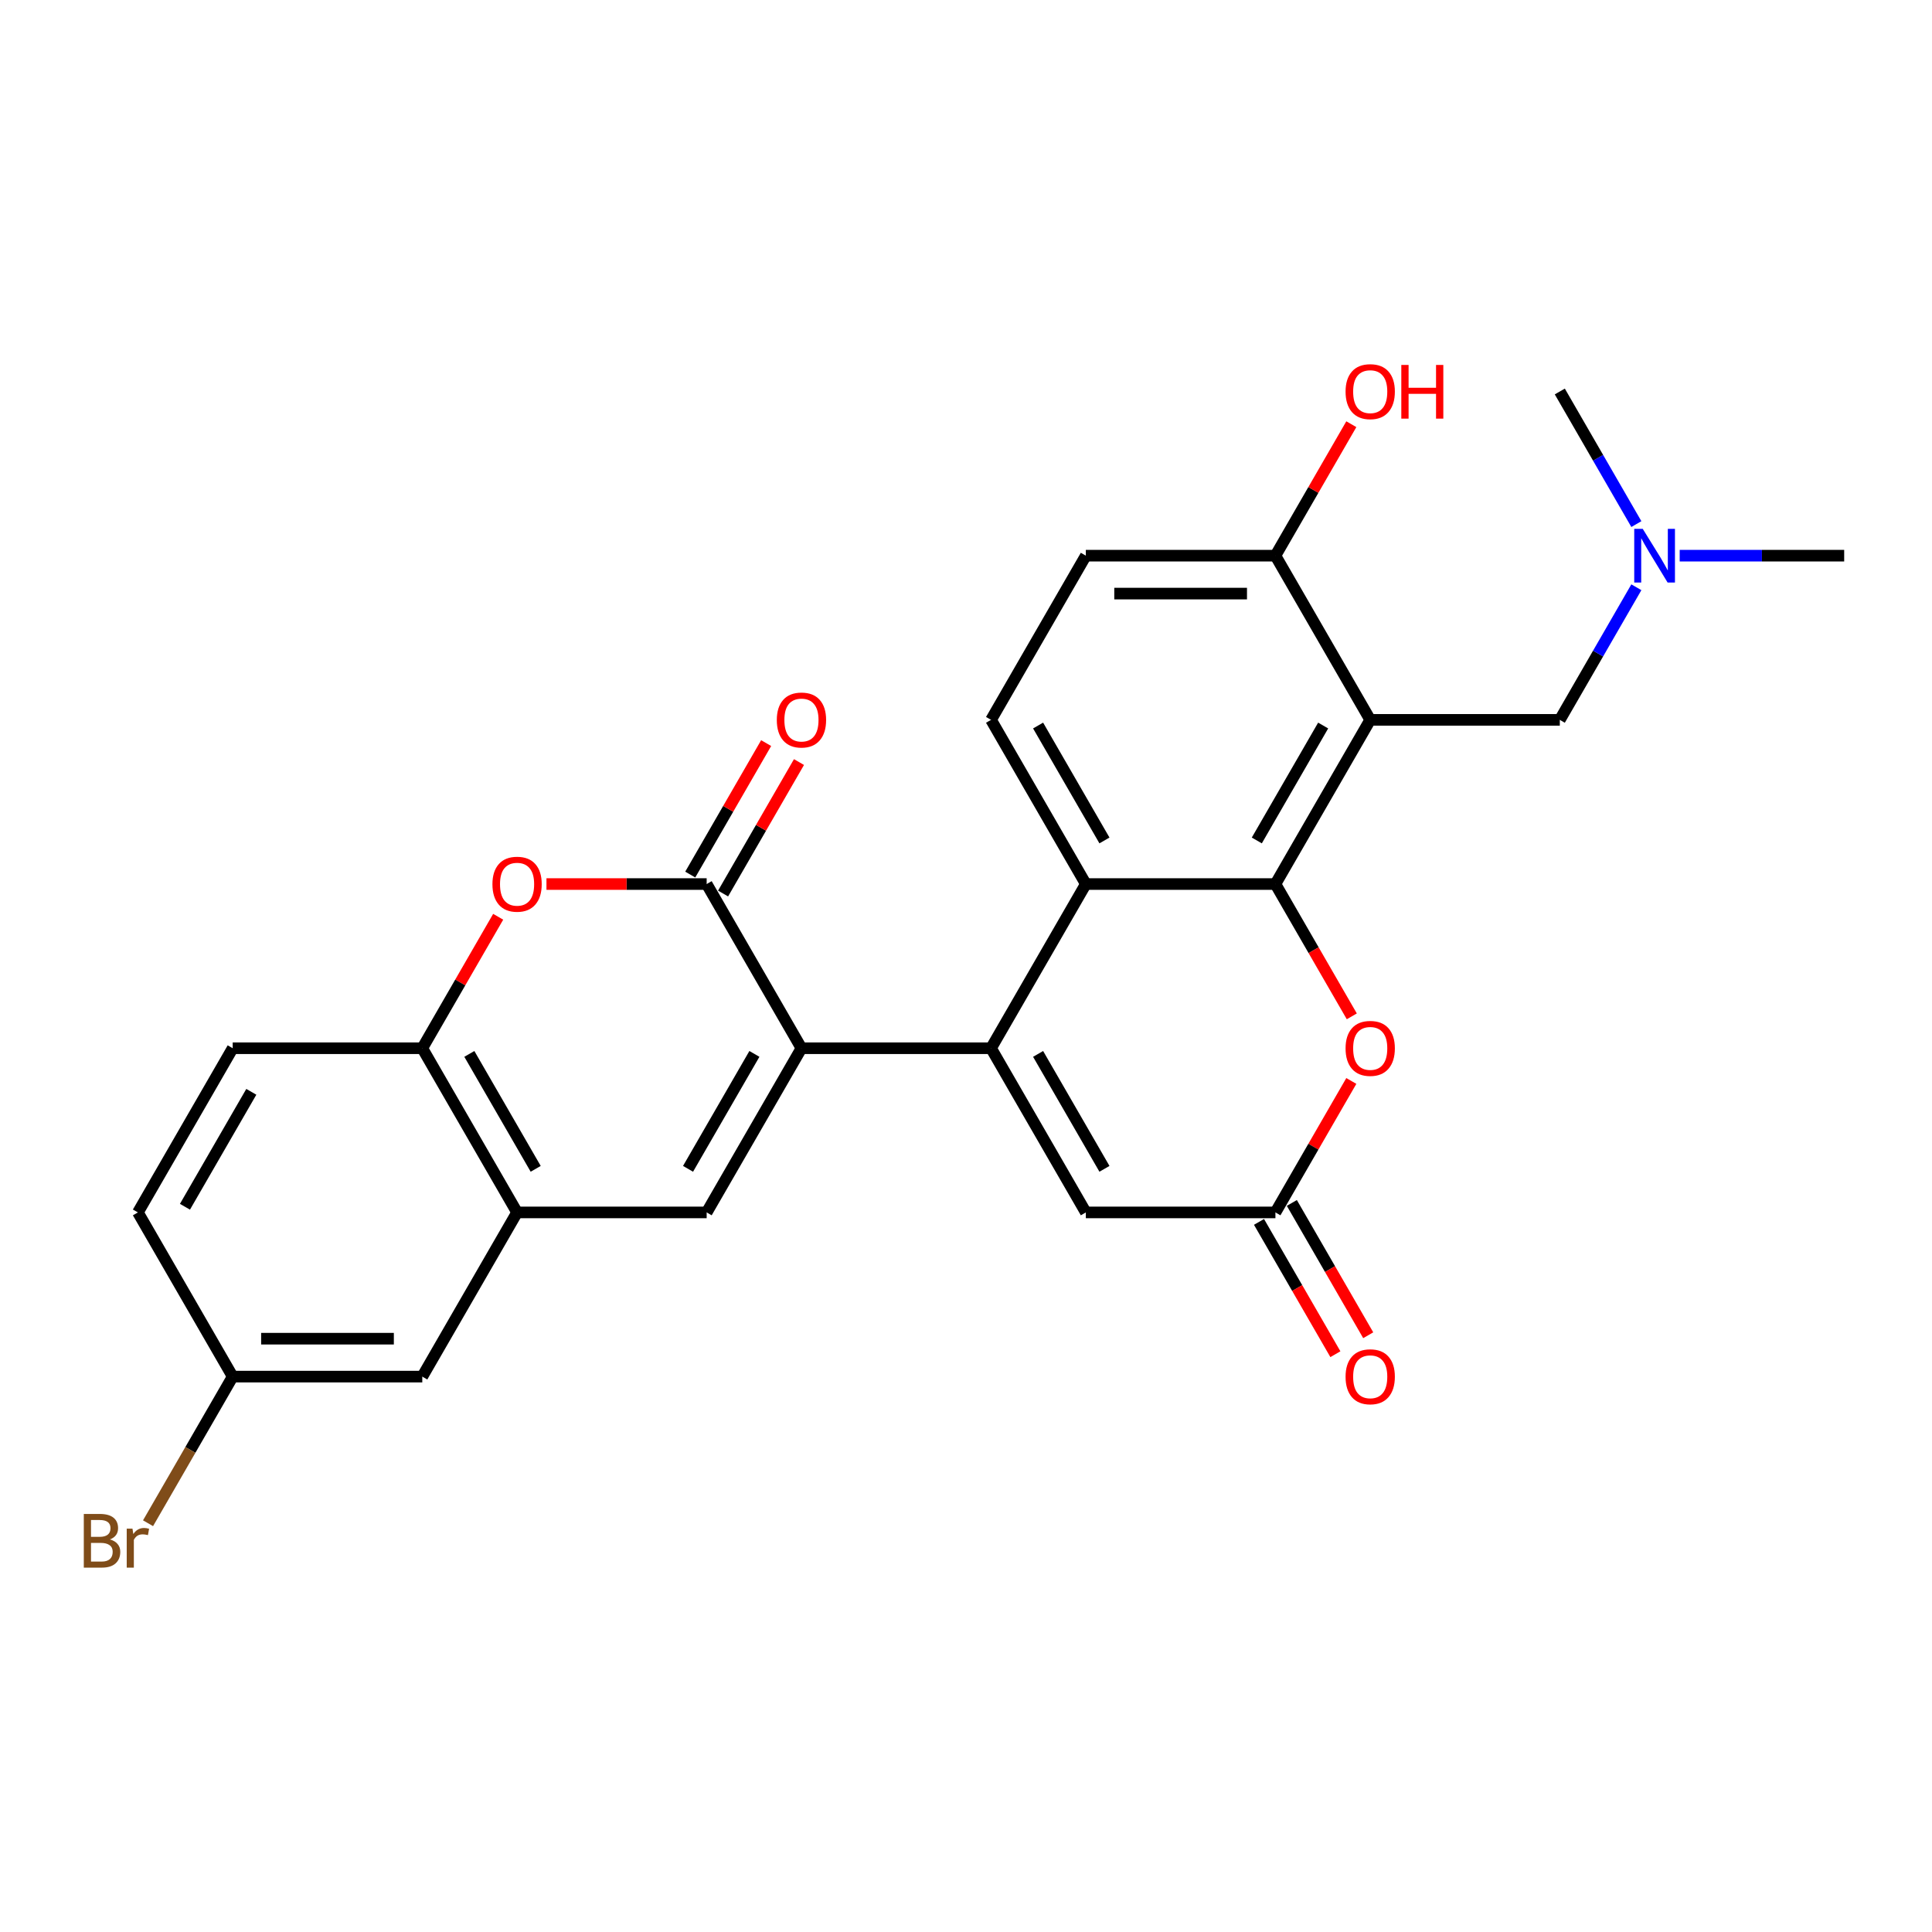 <?xml version='1.0' encoding='iso-8859-1'?>
<svg version='1.1' baseProfile='full'
              xmlns='http://www.w3.org/2000/svg'
                      xmlns:rdkit='http://www.rdkit.org/xml'
                      xmlns:xlink='http://www.w3.org/1999/xlink'
                  xml:space='preserve'
width='1000px' height='1000px' viewBox='0 0 1000 1000'>
<!-- END OF HEADER -->
<rect style='opacity:1.0;fill:#FFFFFF;stroke:none' width='1000' height='1000' x='0' y='0'> </rect>
<path class='bond-0' d='M 512.962,542.564 L 414.833,542.564' style='fill:none;fill-rule:evenodd;stroke:#000000;stroke-width:6px;stroke-linecap:butt;stroke-linejoin:miter;stroke-opacity:1' />
<path class='bond-4' d='M 512.962,542.564 L 562.027,457.581' style='fill:none;fill-rule:evenodd;stroke:#000000;stroke-width:6px;stroke-linecap:butt;stroke-linejoin:miter;stroke-opacity:1' />
<path class='bond-8' d='M 512.962,542.564 L 562.027,627.547' style='fill:none;fill-rule:evenodd;stroke:#000000;stroke-width:6px;stroke-linecap:butt;stroke-linejoin:miter;stroke-opacity:1' />
<path class='bond-8' d='M 537.319,545.498 L 571.664,604.986' style='fill:none;fill-rule:evenodd;stroke:#000000;stroke-width:6px;stroke-linecap:butt;stroke-linejoin:miter;stroke-opacity:1' />
<path class='bond-3' d='M 414.833,542.564 L 365.768,457.581' style='fill:none;fill-rule:evenodd;stroke:#000000;stroke-width:6px;stroke-linecap:butt;stroke-linejoin:miter;stroke-opacity:1' />
<path class='bond-5' d='M 414.833,542.564 L 365.768,627.547' style='fill:none;fill-rule:evenodd;stroke:#000000;stroke-width:6px;stroke-linecap:butt;stroke-linejoin:miter;stroke-opacity:1' />
<path class='bond-5' d='M 390.477,545.498 L 356.131,604.986' style='fill:none;fill-rule:evenodd;stroke:#000000;stroke-width:6px;stroke-linecap:butt;stroke-linejoin:miter;stroke-opacity:1' />
<path class='bond-1' d='M 660.157,457.581 L 562.027,457.581' style='fill:none;fill-rule:evenodd;stroke:#000000;stroke-width:6px;stroke-linecap:butt;stroke-linejoin:miter;stroke-opacity:1' />
<path class='bond-2' d='M 660.157,457.581 L 709.222,372.599' style='fill:none;fill-rule:evenodd;stroke:#000000;stroke-width:6px;stroke-linecap:butt;stroke-linejoin:miter;stroke-opacity:1' />
<path class='bond-2' d='M 650.52,435.021 L 684.865,375.533' style='fill:none;fill-rule:evenodd;stroke:#000000;stroke-width:6px;stroke-linecap:butt;stroke-linejoin:miter;stroke-opacity:1' />
<path class='bond-27' d='M 660.157,457.581 L 679.924,491.82' style='fill:none;fill-rule:evenodd;stroke:#000000;stroke-width:6px;stroke-linecap:butt;stroke-linejoin:miter;stroke-opacity:1' />
<path class='bond-27' d='M 679.924,491.82 L 699.692,526.059' style='fill:none;fill-rule:evenodd;stroke:#FF0000;stroke-width:6px;stroke-linecap:butt;stroke-linejoin:miter;stroke-opacity:1' />
<path class='bond-14' d='M 709.222,372.599 L 807.351,372.599' style='fill:none;fill-rule:evenodd;stroke:#000000;stroke-width:6px;stroke-linecap:butt;stroke-linejoin:miter;stroke-opacity:1' />
<path class='bond-28' d='M 709.222,372.599 L 660.157,287.616' style='fill:none;fill-rule:evenodd;stroke:#000000;stroke-width:6px;stroke-linecap:butt;stroke-linejoin:miter;stroke-opacity:1' />
<path class='bond-6' d='M 365.768,457.581 L 324.308,457.581' style='fill:none;fill-rule:evenodd;stroke:#000000;stroke-width:6px;stroke-linecap:butt;stroke-linejoin:miter;stroke-opacity:1' />
<path class='bond-6' d='M 324.308,457.581 L 282.849,457.581' style='fill:none;fill-rule:evenodd;stroke:#FF0000;stroke-width:6px;stroke-linecap:butt;stroke-linejoin:miter;stroke-opacity:1' />
<path class='bond-15' d='M 374.266,462.488 L 393.909,428.465' style='fill:none;fill-rule:evenodd;stroke:#000000;stroke-width:6px;stroke-linecap:butt;stroke-linejoin:miter;stroke-opacity:1' />
<path class='bond-15' d='M 393.909,428.465 L 413.553,394.442' style='fill:none;fill-rule:evenodd;stroke:#FF0000;stroke-width:6px;stroke-linecap:butt;stroke-linejoin:miter;stroke-opacity:1' />
<path class='bond-15' d='M 357.27,452.675 L 376.913,418.652' style='fill:none;fill-rule:evenodd;stroke:#000000;stroke-width:6px;stroke-linecap:butt;stroke-linejoin:miter;stroke-opacity:1' />
<path class='bond-15' d='M 376.913,418.652 L 396.556,384.629' style='fill:none;fill-rule:evenodd;stroke:#FF0000;stroke-width:6px;stroke-linecap:butt;stroke-linejoin:miter;stroke-opacity:1' />
<path class='bond-12' d='M 562.027,457.581 L 512.962,372.599' style='fill:none;fill-rule:evenodd;stroke:#000000;stroke-width:6px;stroke-linecap:butt;stroke-linejoin:miter;stroke-opacity:1' />
<path class='bond-12' d='M 571.664,435.021 L 537.319,375.533' style='fill:none;fill-rule:evenodd;stroke:#000000;stroke-width:6px;stroke-linecap:butt;stroke-linejoin:miter;stroke-opacity:1' />
<path class='bond-10' d='M 365.768,627.547 L 267.639,627.547' style='fill:none;fill-rule:evenodd;stroke:#000000;stroke-width:6px;stroke-linecap:butt;stroke-linejoin:miter;stroke-opacity:1' />
<path class='bond-29' d='M 257.86,474.518 L 238.217,508.541' style='fill:none;fill-rule:evenodd;stroke:#FF0000;stroke-width:6px;stroke-linecap:butt;stroke-linejoin:miter;stroke-opacity:1' />
<path class='bond-29' d='M 238.217,508.541 L 218.574,542.564' style='fill:none;fill-rule:evenodd;stroke:#000000;stroke-width:6px;stroke-linecap:butt;stroke-linejoin:miter;stroke-opacity:1' />
<path class='bond-7' d='M 699.443,559.501 L 679.8,593.524' style='fill:none;fill-rule:evenodd;stroke:#FF0000;stroke-width:6px;stroke-linecap:butt;stroke-linejoin:miter;stroke-opacity:1' />
<path class='bond-7' d='M 679.8,593.524 L 660.157,627.547' style='fill:none;fill-rule:evenodd;stroke:#000000;stroke-width:6px;stroke-linecap:butt;stroke-linejoin:miter;stroke-opacity:1' />
<path class='bond-9' d='M 562.027,627.547 L 660.157,627.547' style='fill:none;fill-rule:evenodd;stroke:#000000;stroke-width:6px;stroke-linecap:butt;stroke-linejoin:miter;stroke-opacity:1' />
<path class='bond-17' d='M 651.659,632.453 L 671.426,666.692' style='fill:none;fill-rule:evenodd;stroke:#000000;stroke-width:6px;stroke-linecap:butt;stroke-linejoin:miter;stroke-opacity:1' />
<path class='bond-17' d='M 671.426,666.692 L 691.194,700.93' style='fill:none;fill-rule:evenodd;stroke:#FF0000;stroke-width:6px;stroke-linecap:butt;stroke-linejoin:miter;stroke-opacity:1' />
<path class='bond-17' d='M 668.655,622.64 L 688.423,656.879' style='fill:none;fill-rule:evenodd;stroke:#000000;stroke-width:6px;stroke-linecap:butt;stroke-linejoin:miter;stroke-opacity:1' />
<path class='bond-17' d='M 688.423,656.879 L 708.19,691.118' style='fill:none;fill-rule:evenodd;stroke:#FF0000;stroke-width:6px;stroke-linecap:butt;stroke-linejoin:miter;stroke-opacity:1' />
<path class='bond-11' d='M 267.639,627.547 L 218.574,542.564' style='fill:none;fill-rule:evenodd;stroke:#000000;stroke-width:6px;stroke-linecap:butt;stroke-linejoin:miter;stroke-opacity:1' />
<path class='bond-11' d='M 277.275,604.986 L 242.93,545.498' style='fill:none;fill-rule:evenodd;stroke:#000000;stroke-width:6px;stroke-linecap:butt;stroke-linejoin:miter;stroke-opacity:1' />
<path class='bond-16' d='M 267.639,627.547 L 218.574,712.529' style='fill:none;fill-rule:evenodd;stroke:#000000;stroke-width:6px;stroke-linecap:butt;stroke-linejoin:miter;stroke-opacity:1' />
<path class='bond-19' d='M 218.574,542.564 L 120.444,542.564' style='fill:none;fill-rule:evenodd;stroke:#000000;stroke-width:6px;stroke-linecap:butt;stroke-linejoin:miter;stroke-opacity:1' />
<path class='bond-18' d='M 512.962,372.599 L 562.027,287.616' style='fill:none;fill-rule:evenodd;stroke:#000000;stroke-width:6px;stroke-linecap:butt;stroke-linejoin:miter;stroke-opacity:1' />
<path class='bond-13' d='M 660.157,287.616 L 562.027,287.616' style='fill:none;fill-rule:evenodd;stroke:#000000;stroke-width:6px;stroke-linecap:butt;stroke-linejoin:miter;stroke-opacity:1' />
<path class='bond-13' d='M 645.437,307.242 L 576.747,307.242' style='fill:none;fill-rule:evenodd;stroke:#000000;stroke-width:6px;stroke-linecap:butt;stroke-linejoin:miter;stroke-opacity:1' />
<path class='bond-23' d='M 660.157,287.616 L 679.8,253.593' style='fill:none;fill-rule:evenodd;stroke:#000000;stroke-width:6px;stroke-linecap:butt;stroke-linejoin:miter;stroke-opacity:1' />
<path class='bond-23' d='M 679.8,253.593 L 699.443,219.57' style='fill:none;fill-rule:evenodd;stroke:#FF0000;stroke-width:6px;stroke-linecap:butt;stroke-linejoin:miter;stroke-opacity:1' />
<path class='bond-20' d='M 807.351,372.599 L 827.164,338.281' style='fill:none;fill-rule:evenodd;stroke:#000000;stroke-width:6px;stroke-linecap:butt;stroke-linejoin:miter;stroke-opacity:1' />
<path class='bond-20' d='M 827.164,338.281 L 846.977,303.964' style='fill:none;fill-rule:evenodd;stroke:#0000FF;stroke-width:6px;stroke-linecap:butt;stroke-linejoin:miter;stroke-opacity:1' />
<path class='bond-21' d='M 218.574,712.529 L 120.444,712.529' style='fill:none;fill-rule:evenodd;stroke:#000000;stroke-width:6px;stroke-linecap:butt;stroke-linejoin:miter;stroke-opacity:1' />
<path class='bond-21' d='M 203.854,692.903 L 135.164,692.903' style='fill:none;fill-rule:evenodd;stroke:#000000;stroke-width:6px;stroke-linecap:butt;stroke-linejoin:miter;stroke-opacity:1' />
<path class='bond-30' d='M 120.444,542.564 L 71.379,627.547' style='fill:none;fill-rule:evenodd;stroke:#000000;stroke-width:6px;stroke-linecap:butt;stroke-linejoin:miter;stroke-opacity:1' />
<path class='bond-30' d='M 130.081,565.124 L 95.736,624.612' style='fill:none;fill-rule:evenodd;stroke:#000000;stroke-width:6px;stroke-linecap:butt;stroke-linejoin:miter;stroke-opacity:1' />
<path class='bond-25' d='M 869.408,287.616 L 911.977,287.616' style='fill:none;fill-rule:evenodd;stroke:#0000FF;stroke-width:6px;stroke-linecap:butt;stroke-linejoin:miter;stroke-opacity:1' />
<path class='bond-25' d='M 911.977,287.616 L 954.545,287.616' style='fill:none;fill-rule:evenodd;stroke:#000000;stroke-width:6px;stroke-linecap:butt;stroke-linejoin:miter;stroke-opacity:1' />
<path class='bond-26' d='M 846.977,271.268 L 827.164,236.95' style='fill:none;fill-rule:evenodd;stroke:#0000FF;stroke-width:6px;stroke-linecap:butt;stroke-linejoin:miter;stroke-opacity:1' />
<path class='bond-26' d='M 827.164,236.95 L 807.351,202.633' style='fill:none;fill-rule:evenodd;stroke:#000000;stroke-width:6px;stroke-linecap:butt;stroke-linejoin:miter;stroke-opacity:1' />
<path class='bond-22' d='M 120.444,712.529 L 71.379,627.547' style='fill:none;fill-rule:evenodd;stroke:#000000;stroke-width:6px;stroke-linecap:butt;stroke-linejoin:miter;stroke-opacity:1' />
<path class='bond-24' d='M 120.444,712.529 L 98.535,750.477' style='fill:none;fill-rule:evenodd;stroke:#000000;stroke-width:6px;stroke-linecap:butt;stroke-linejoin:miter;stroke-opacity:1' />
<path class='bond-24' d='M 98.535,750.477 L 76.626,788.425' style='fill:none;fill-rule:evenodd;stroke:#7F4C19;stroke-width:6px;stroke-linecap:butt;stroke-linejoin:miter;stroke-opacity:1' />
<path  class='atom-7' d='M 254.882 457.66
Q 254.882 450.987, 258.179 447.258
Q 261.476 443.529, 267.639 443.529
Q 273.801 443.529, 277.098 447.258
Q 280.395 450.987, 280.395 457.66
Q 280.395 464.411, 277.059 468.258
Q 273.723 472.065, 267.639 472.065
Q 261.515 472.065, 258.179 468.258
Q 254.882 464.45, 254.882 457.66
M 267.639 468.925
Q 271.878 468.925, 274.154 466.099
Q 276.47 463.234, 276.47 457.66
Q 276.47 452.204, 274.154 449.456
Q 271.878 446.669, 267.639 446.669
Q 263.399 446.669, 261.084 449.417
Q 258.807 452.165, 258.807 457.66
Q 258.807 463.273, 261.084 466.099
Q 263.399 468.925, 267.639 468.925
' fill='#FF0000'/>
<path  class='atom-8' d='M 696.465 542.643
Q 696.465 535.97, 699.762 532.241
Q 703.059 528.512, 709.222 528.512
Q 715.384 528.512, 718.681 532.241
Q 721.978 535.97, 721.978 542.643
Q 721.978 549.394, 718.642 553.241
Q 715.306 557.048, 709.222 557.048
Q 703.098 557.048, 699.762 553.241
Q 696.465 549.433, 696.465 542.643
M 709.222 553.908
Q 713.461 553.908, 715.737 551.082
Q 718.053 548.216, 718.053 542.643
Q 718.053 537.187, 715.737 534.439
Q 713.461 531.652, 709.222 531.652
Q 704.982 531.652, 702.667 534.4
Q 700.39 537.147, 700.39 542.643
Q 700.39 548.256, 702.667 551.082
Q 704.982 553.908, 709.222 553.908
' fill='#FF0000'/>
<path  class='atom-16' d='M 402.076 372.677
Q 402.076 366.004, 405.373 362.275
Q 408.67 358.546, 414.833 358.546
Q 420.995 358.546, 424.293 362.275
Q 427.59 366.004, 427.59 372.677
Q 427.59 379.428, 424.253 383.275
Q 420.917 387.083, 414.833 387.083
Q 408.71 387.083, 405.373 383.275
Q 402.076 379.468, 402.076 372.677
M 414.833 383.942
Q 419.072 383.942, 421.349 381.116
Q 423.665 378.251, 423.665 372.677
Q 423.665 367.221, 421.349 364.474
Q 419.072 361.687, 414.833 361.687
Q 410.594 361.687, 408.278 364.434
Q 406.001 367.182, 406.001 372.677
Q 406.001 378.29, 408.278 381.116
Q 410.594 383.942, 414.833 383.942
' fill='#FF0000'/>
<path  class='atom-18' d='M 696.465 712.608
Q 696.465 705.935, 699.762 702.206
Q 703.059 698.477, 709.222 698.477
Q 715.384 698.477, 718.681 702.206
Q 721.978 705.935, 721.978 712.608
Q 721.978 719.359, 718.642 723.206
Q 715.306 727.013, 709.222 727.013
Q 703.098 727.013, 699.762 723.206
Q 696.465 719.398, 696.465 712.608
M 709.222 723.873
Q 713.461 723.873, 715.737 721.047
Q 718.053 718.182, 718.053 712.608
Q 718.053 707.152, 715.737 704.404
Q 713.461 701.617, 709.222 701.617
Q 704.982 701.617, 702.667 704.365
Q 700.39 707.113, 700.39 712.608
Q 700.39 718.221, 702.667 721.047
Q 704.982 723.873, 709.222 723.873
' fill='#FF0000'/>
<path  class='atom-21' d='M 850.273 273.721
L 859.379 288.44
Q 860.282 289.893, 861.735 292.522
Q 863.187 295.152, 863.265 295.309
L 863.265 273.721
L 866.955 273.721
L 866.955 301.511
L 863.148 301.511
L 853.374 285.418
Q 852.236 283.534, 851.019 281.375
Q 849.841 279.216, 849.488 278.549
L 849.488 301.511
L 845.877 301.511
L 845.877 273.721
L 850.273 273.721
' fill='#0000FF'/>
<path  class='atom-24' d='M 696.465 202.712
Q 696.465 196.039, 699.762 192.31
Q 703.059 188.581, 709.222 188.581
Q 715.384 188.581, 718.681 192.31
Q 721.978 196.039, 721.978 202.712
Q 721.978 209.463, 718.642 213.31
Q 715.306 217.117, 709.222 217.117
Q 703.098 217.117, 699.762 213.31
Q 696.465 209.502, 696.465 202.712
M 709.222 213.977
Q 713.461 213.977, 715.737 211.151
Q 718.053 208.286, 718.053 202.712
Q 718.053 197.256, 715.737 194.508
Q 713.461 191.721, 709.222 191.721
Q 704.982 191.721, 702.667 194.469
Q 700.39 197.217, 700.39 202.712
Q 700.39 208.325, 702.667 211.151
Q 704.982 213.977, 709.222 213.977
' fill='#FF0000'/>
<path  class='atom-24' d='M 725.315 188.895
L 729.083 188.895
L 729.083 200.71
L 743.292 200.71
L 743.292 188.895
L 747.06 188.895
L 747.06 216.685
L 743.292 216.685
L 743.292 203.85
L 729.083 203.85
L 729.083 216.685
L 725.315 216.685
L 725.315 188.895
' fill='#FF0000'/>
<path  class='atom-25' d='M 56.876 796.806
Q 59.545 797.551, 60.88 799.2
Q 62.253 800.809, 62.253 803.204
Q 62.253 807.05, 59.781 809.248
Q 57.347 811.407, 52.715 811.407
L 43.373 811.407
L 43.373 783.617
L 51.577 783.617
Q 56.326 783.617, 58.721 785.54
Q 61.115 787.464, 61.115 790.996
Q 61.115 795.196, 56.876 796.806
M 47.102 786.757
L 47.102 795.471
L 51.577 795.471
Q 54.325 795.471, 55.738 794.372
Q 57.19 793.234, 57.19 790.996
Q 57.19 786.757, 51.577 786.757
L 47.102 786.757
M 52.715 808.267
Q 55.424 808.267, 56.876 806.972
Q 58.328 805.676, 58.328 803.204
Q 58.328 800.927, 56.719 799.789
Q 55.149 798.611, 52.127 798.611
L 47.102 798.611
L 47.102 808.267
L 52.715 808.267
' fill='#7F4C19'/>
<path  class='atom-25' d='M 68.573 791.232
L 69.005 794.019
Q 71.124 790.879, 74.579 790.879
Q 75.677 790.879, 77.169 791.271
L 76.58 794.568
Q 74.892 794.176, 73.951 794.176
Q 72.302 794.176, 71.203 794.843
Q 70.143 795.471, 69.279 797.002
L 69.279 811.407
L 65.59 811.407
L 65.59 791.232
L 68.573 791.232
' fill='#7F4C19'/>
</svg>
